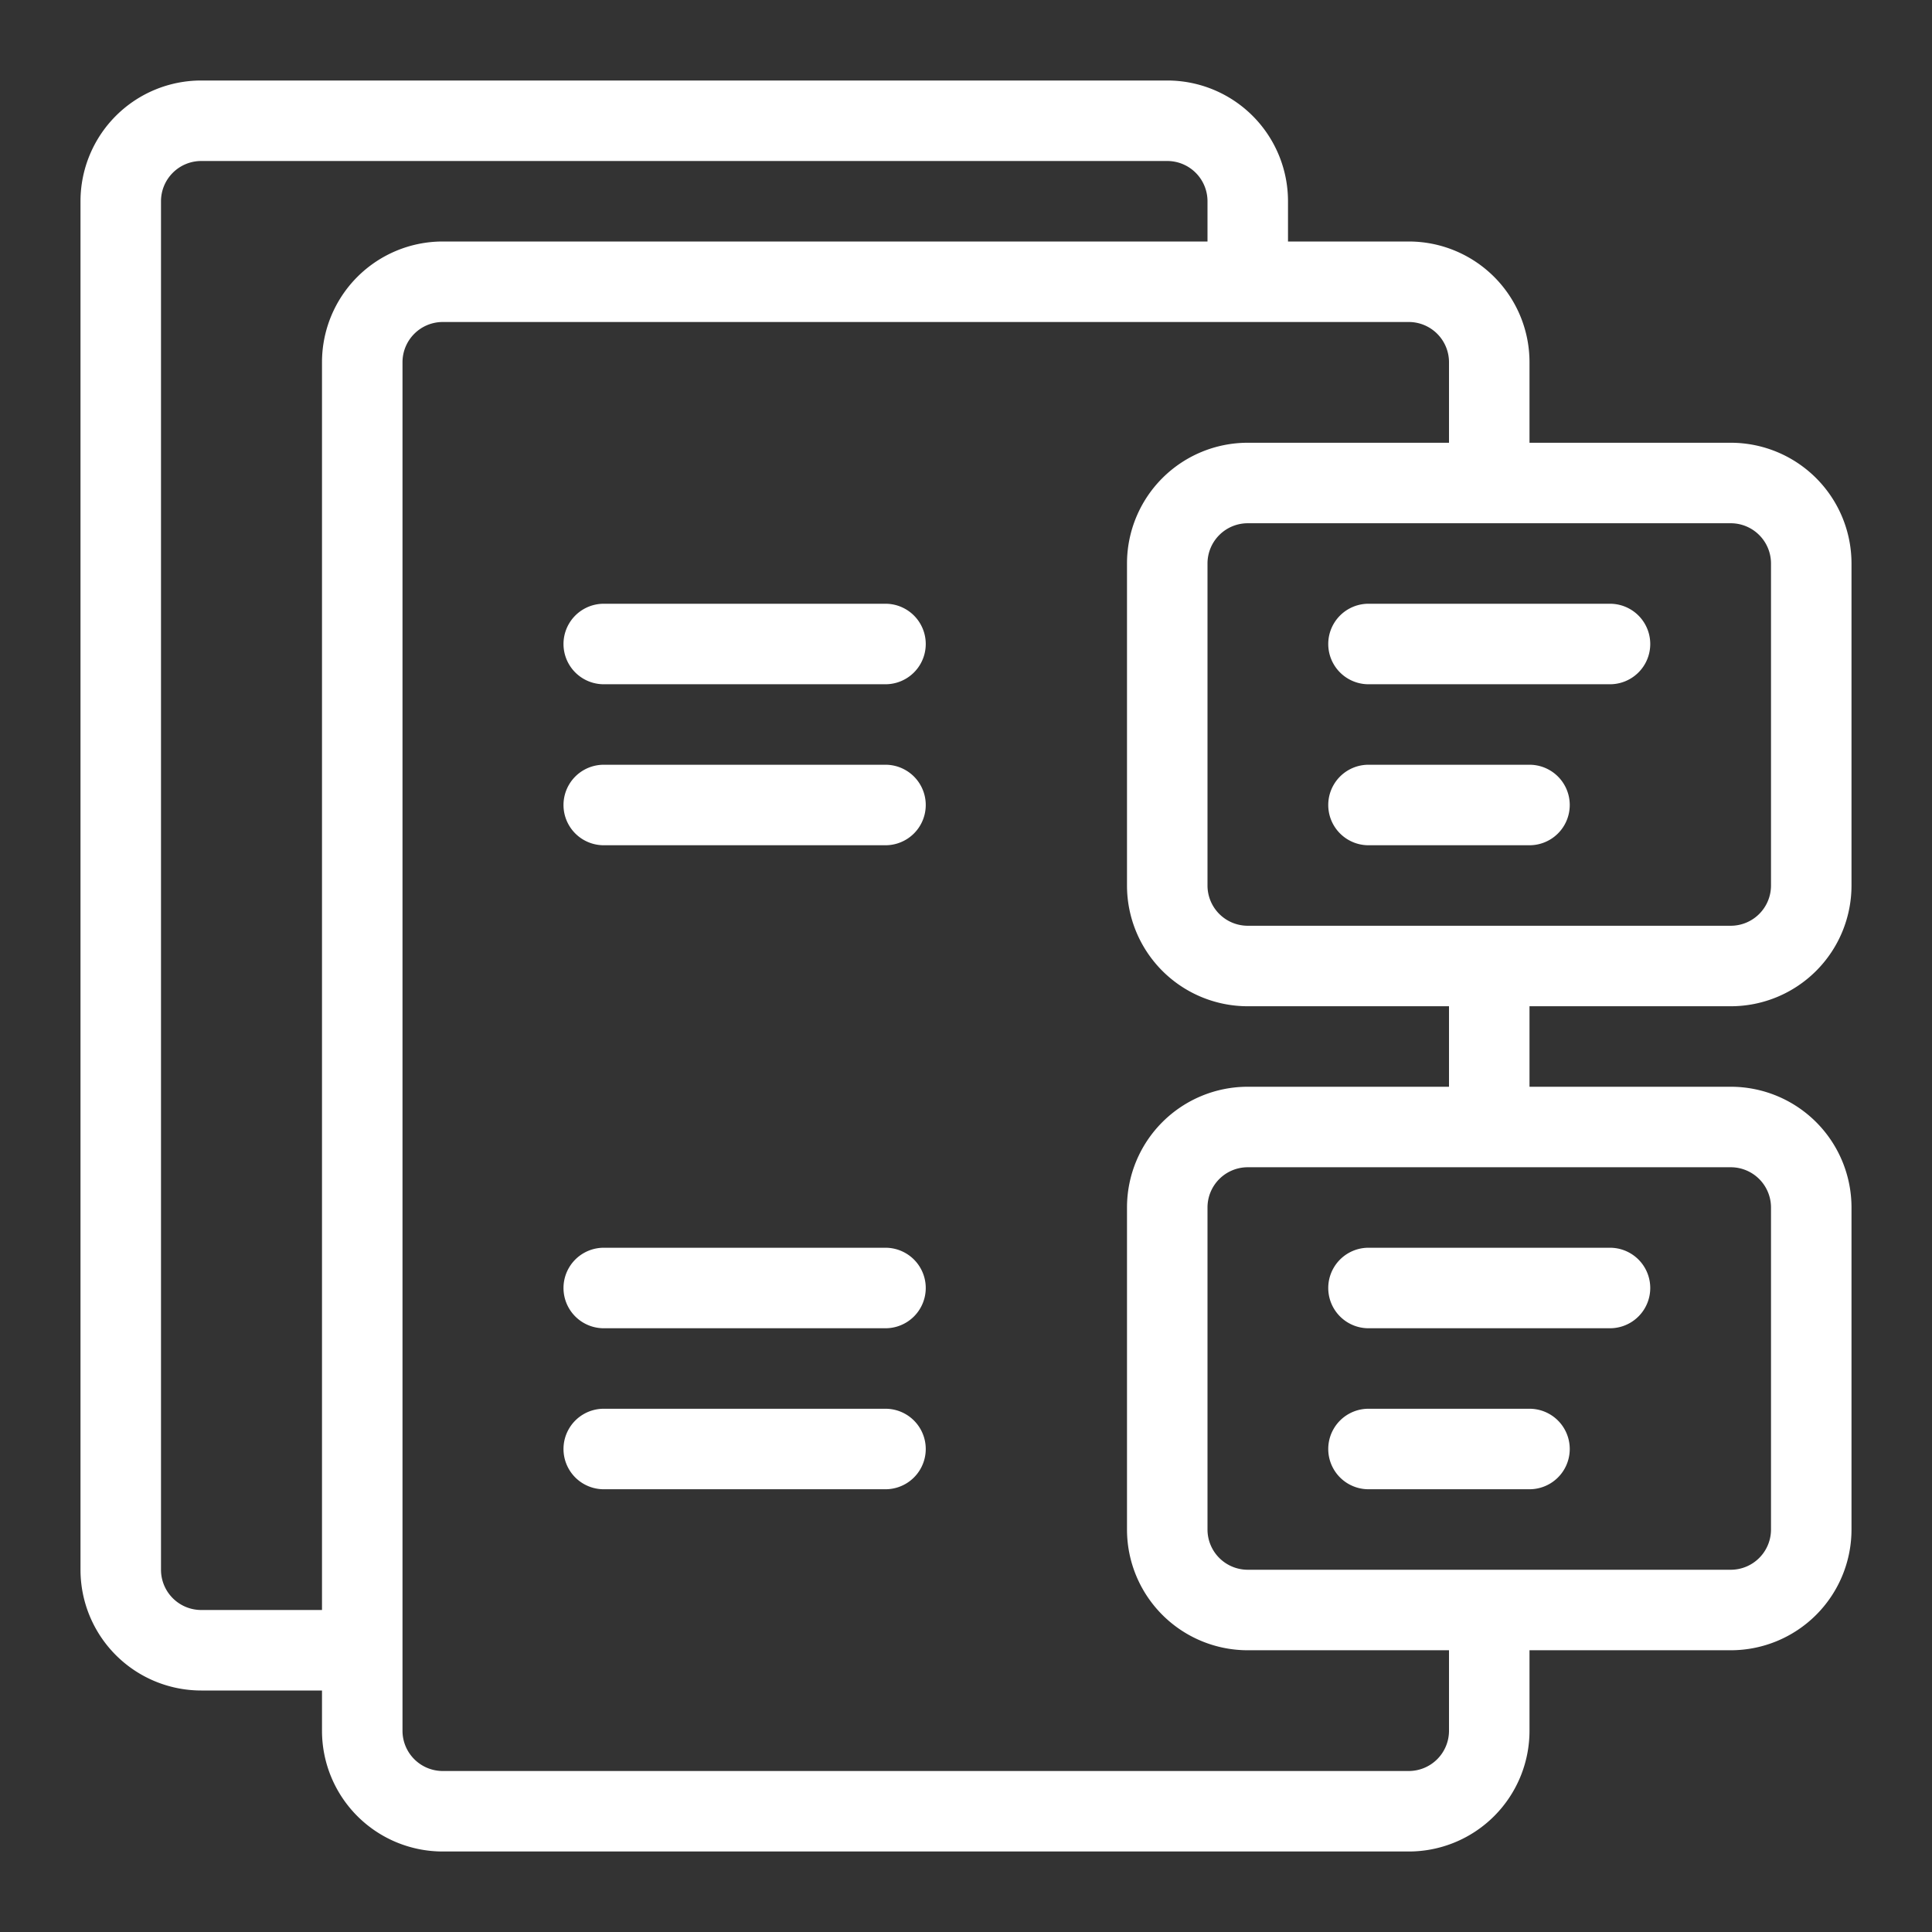 <svg id="Layer_1" height="512" viewBox="0 0 48 48" width="512" fill="#FFFFFF" xmlns="http://www.w3.org/2000/svg" data-name="Layer 1"><rect x="0" y="0" width="48" height="48" fill="#333333" stroke="none"/><path d="m9 42h-4a3 3 0 0 1 -3-3v-34a3 3 0 0 1 3-3h24a3 3 0 0 1 3 3v2h-2v-2a1 1 0 0 0 -1-1h-24a1 1 0 0 0 -1 1v34a1 1 0 0 0 1 1h4z"/><path d="m36 24h2v4h-2z"/><path d="m35 46h-24a3 3 0 0 1 -3-3v-34a3 3 0 0 1 3-3h24a3 3 0 0 1 3 3v3h-2v-3a1 1 0 0 0 -1-1h-24a1 1 0 0 0 -1 1v34a1 1 0 0 0 1 1h24a1 1 0 0 0 1-1v-3h2v3a3 3 0 0 1 -3 3z"/><path d="m43 25h-12a3 3 0 0 1 -3-3v-8a3 3 0 0 1 3-3h12a3 3 0 0 1 3 3v8a3 3 0 0 1 -3 3zm-12-12a1 1 0 0 0 -1 1v8a1 1 0 0 0 1 1h12a1 1 0 0 0 1-1v-8a1 1 0 0 0 -1-1z"/><path d="m43 41h-12a3 3 0 0 1 -3-3v-8a3 3 0 0 1 3-3h12a3 3 0 0 1 3 3v8a3 3 0 0 1 -3 3zm-12-12a1 1 0 0 0 -1 1v8a1 1 0 0 0 1 1h12a1 1 0 0 0 1-1v-8a1 1 0 0 0 -1-1z"/><path d="m22 17h-7a1 1 0 0 1 0-2h7a1 1 0 0 1 0 2z"/><path d="m22 21h-7a1 1 0 0 1 0-2h7a1 1 0 0 1 0 2z"/><path d="m22 33h-7a1 1 0 0 1 0-2h7a1 1 0 0 1 0 2z"/><path d="m22 37h-7a1 1 0 0 1 0-2h7a1 1 0 0 1 0 2z"/><path d="m40 17h-6a1 1 0 0 1 0-2h6a1 1 0 0 1 0 2z"/><path d="m38 21h-4a1 1 0 0 1 0-2h4a1 1 0 0 1 0 2z"/><path d="m40 33h-6a1 1 0 0 1 0-2h6a1 1 0 0 1 0 2z"/><path d="m38 37h-4a1 1 0 0 1 0-2h4a1 1 0 0 1 0 2z"/></svg>